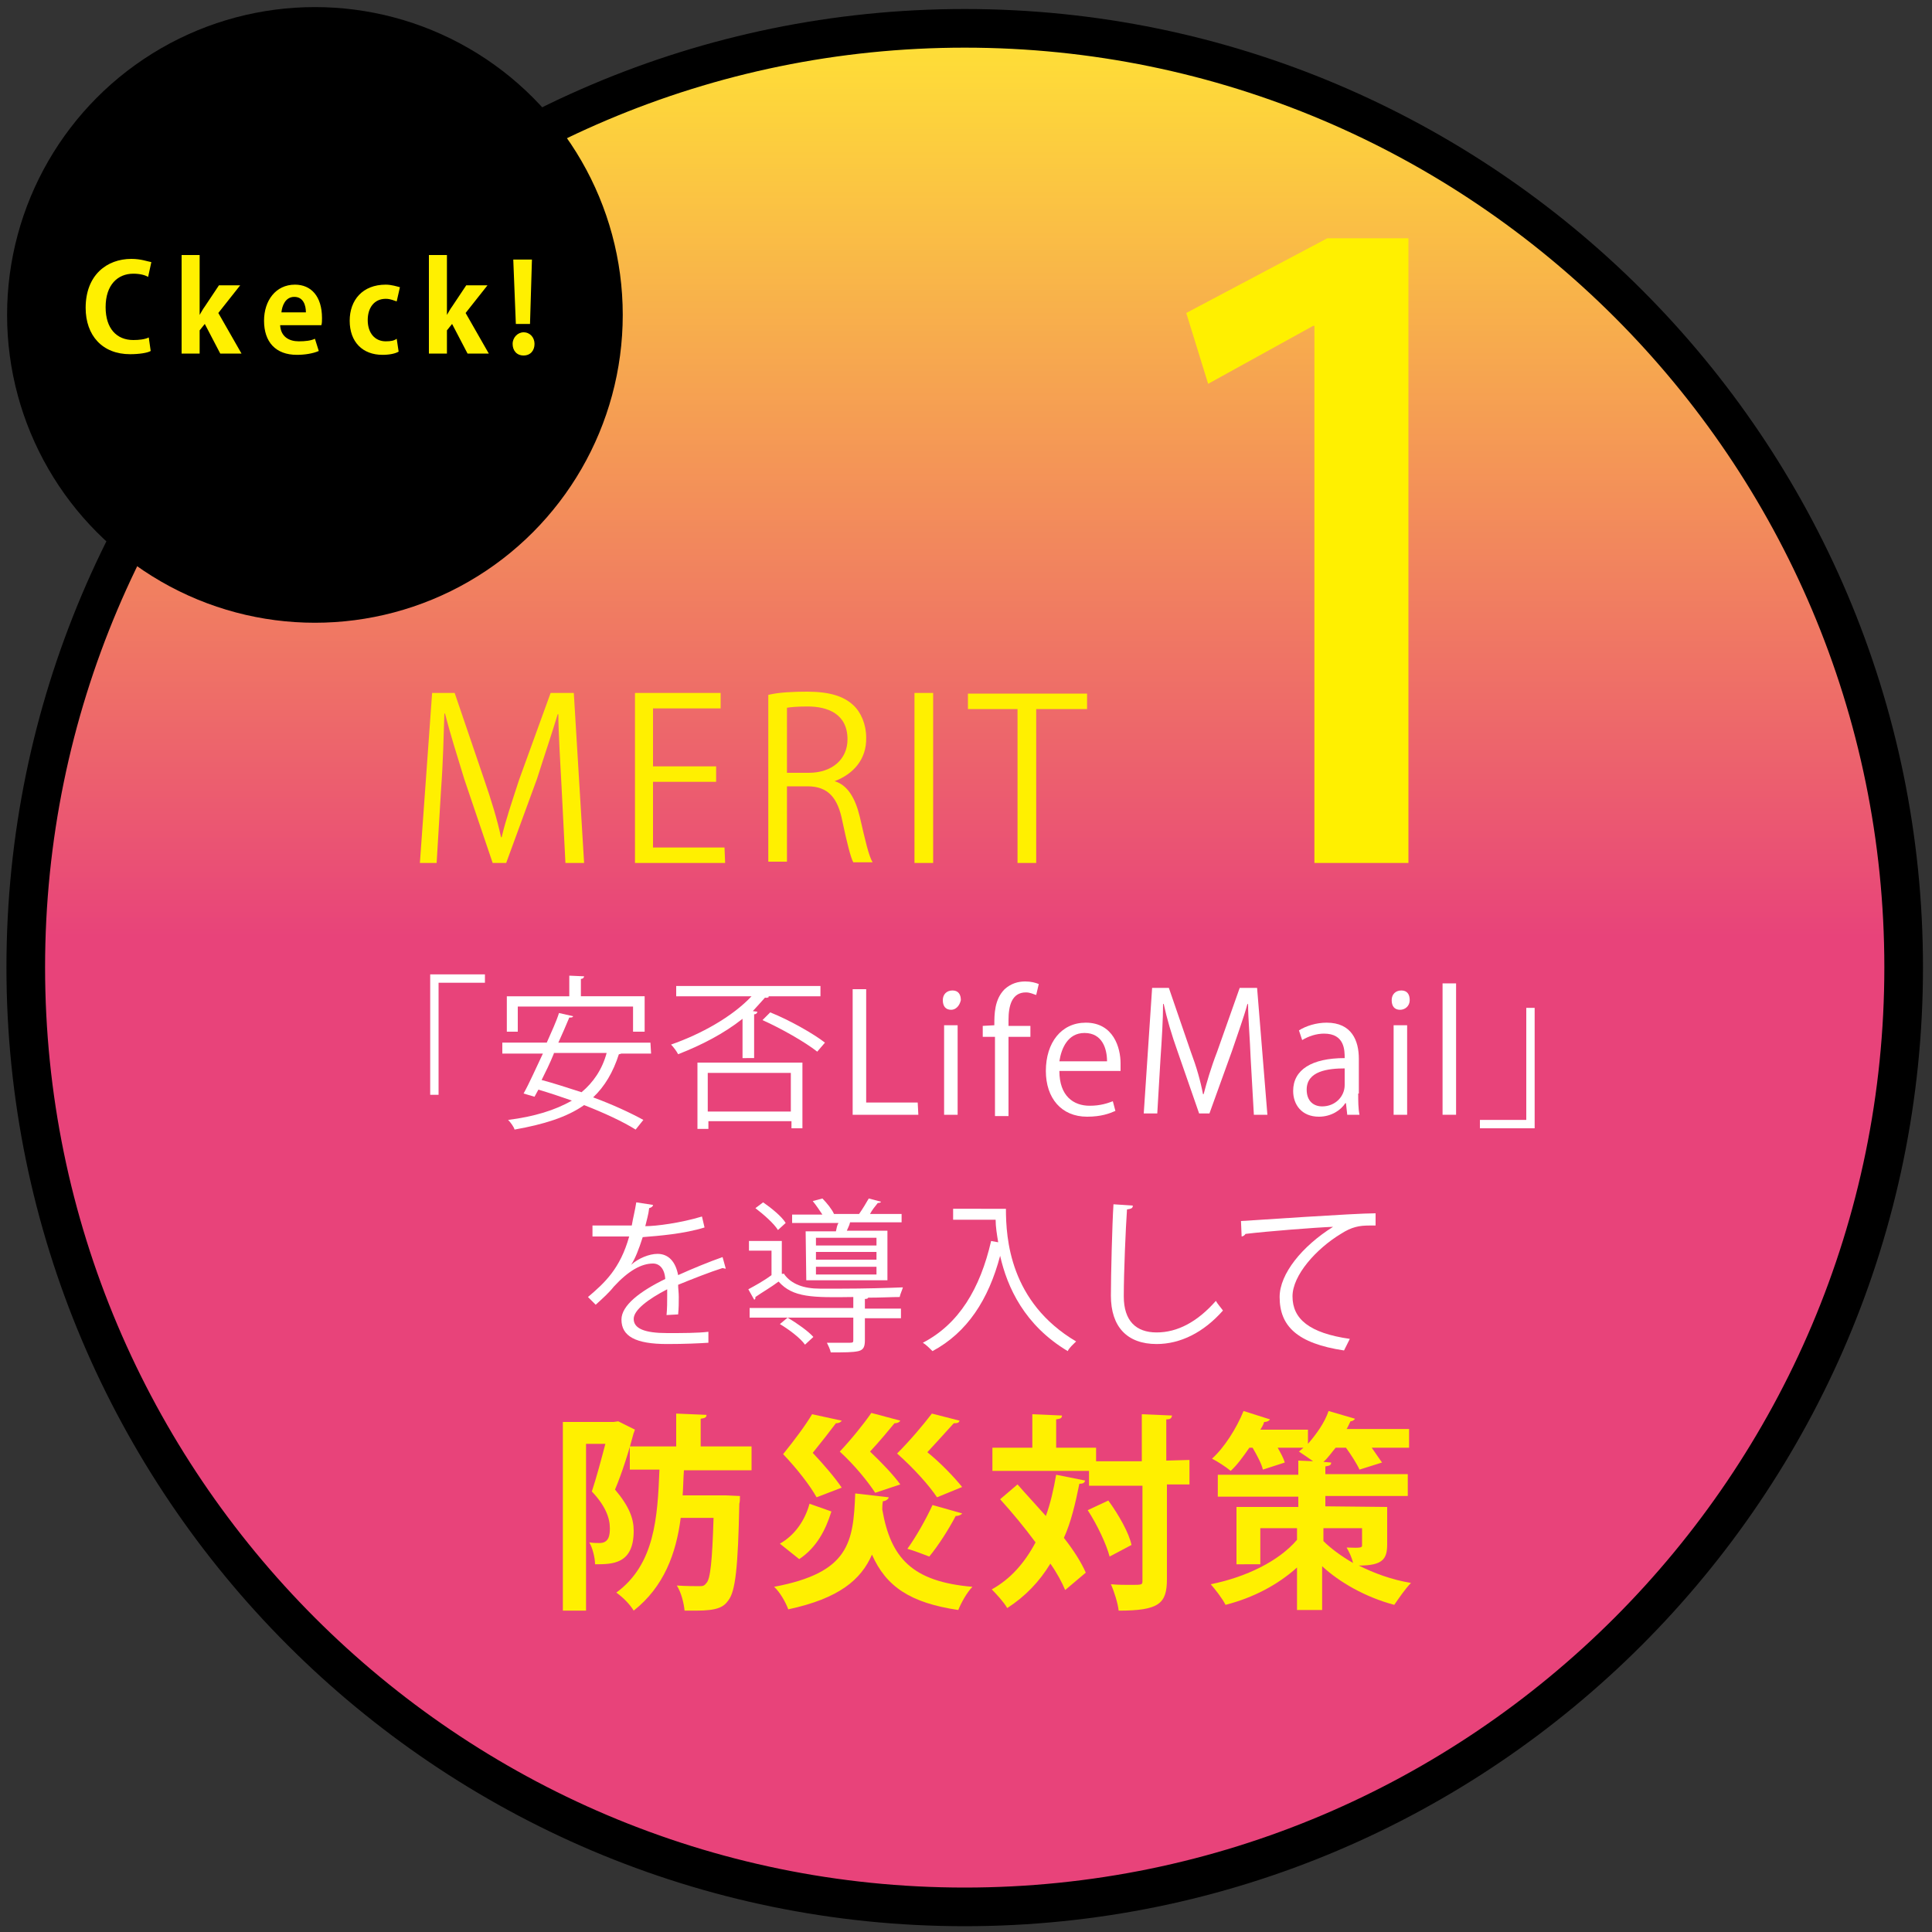 <?xml version="1.0" encoding="utf-8"?>
<!-- Generator: Adobe Illustrator 23.0.1, SVG Export Plug-In . SVG Version: 6.00 Build 0)  -->
<svg version="1.1" id="レイヤー_1" xmlns="http://www.w3.org/2000/svg" xmlns:xlink="http://www.w3.org/1999/xlink" x="0px"
	 y="0px" viewBox="0 0 300 300" style="enable-background:new 0 0 300 300;" xml:space="preserve">
<rect x="0" y="0" width="300" height="300" fill="#333333" stroke="none"/>
<style type="text/css">
	.st0{fill:url(#SVGID_1_);stroke:#000000;stroke-width:6;stroke-miterlimit:10;}
	.st1{fill:#FFF000;}
	.st2{fill:#FFFFFF;}
</style>
<g>
	
		<linearGradient id="SVGID_1_" gradientUnits="userSpaceOnUse" x1="149.8" y1="612.1" x2="149.8" y2="320.4" gradientTransform="matrix(1 0 0 1 0 -316)">
		<stop  offset="0.516" style="stop-color:#E8437A"/>
		<stop  offset="1" style="stop-color:#FFE136"/>
	</linearGradient>
	<path class="st0" d="M149.8,296.1C69.4,296.1,4,230.6,4,150.2S69.4,4.4,149.8,4.4s145.8,65.4,145.8,145.8S230.2,296.1,149.8,296.1z
		"/>
</g>
<circle cx="48.9" cy="48.9" r="47.8"/>
<g>
	<path class="st1" d="M23.4,54.5c-0.5,0.3-1.8,0.5-3.2,0.5c-4.3,0-6.9-2.9-6.9-7.2c0-5.1,3.3-7.6,7.1-7.6c1.5,0,2.5,0.4,3.1,0.5
		L23,43c-0.5-0.3-1.3-0.5-2.3-0.5c-2.4,0-4.3,1.7-4.3,5.2c0,3.3,1.7,5.1,4.3,5.1c0.9,0,1.8-0.1,2.4-0.4L23.4,54.5z"/>
	<path class="st1" d="M37.5,54.9h-3.3l-2.4-4.6l-0.8,1v3.6h-2.8V39.6H31v9.3l0,0c0.3-0.5,0.5-0.9,0.8-1.3l2.2-3.3h3.3l-3.4,4.3
		L37.5,54.9z"/>
	<path class="st1" d="M49.5,54.5c-0.9,0.4-2.2,0.6-3.4,0.6c-3.3,0-5.1-2-5.1-5.3c0-3.1,1.8-5.6,4.8-5.6c2.5,0,4.2,1.8,4.2,5.2
		c0,0.4,0,0.8-0.1,1.1h-6.4c0.1,1.8,1.4,2.5,2.9,2.5c1,0,1.9-0.1,2.5-0.4L49.5,54.5z M47.5,48.5c0-1.1-0.4-2.4-1.8-2.4
		c-1.4,0-1.9,1.4-2,2.4H47.5z"/>
	<path class="st1" d="M61.9,54.6c-0.5,0.3-1.4,0.5-2.5,0.5c-3.1,0-5.1-2-5.1-5.3c0-3.2,2-5.6,5.6-5.6c0.9,0,1.8,0.3,2.2,0.4
		l-0.5,2.2c-0.4-0.1-0.9-0.4-1.7-0.4c-1.8,0-2.8,1.4-2.8,3.3c0,2,1.1,3.3,2.8,3.3c0.8,0,1.3-0.1,1.7-0.4L61.9,54.6z"/>
	<path class="st1" d="M75.9,54.9h-3.3l-2.4-4.6l-0.8,1v3.6h-2.8V39.6h2.8v9.3l0,0c0.3-0.5,0.5-0.9,0.8-1.3l2.2-3.3h3.3l-3.4,4.3
		L75.9,54.9z"/>
	<path class="st1" d="M79.6,53.4c0-1,0.8-1.8,1.7-1.8c1,0,1.7,0.8,1.7,1.8s-0.6,1.8-1.7,1.8S79.6,54.4,79.6,53.4z M82.3,50.3h-2.2
		l-0.4-10h2.9L82.3,50.3z"/>
</g>
<g>
	<path class="st1" d="M90.7,134h-2.9l-0.6-11.8c-0.2-3.7-0.5-8.7-0.5-11.3h-0.1c-0.9,3-2,6.2-3.2,10L78.6,134h-2.1l-4.4-13
		c-1.2-3.9-2.2-7.1-3-10.2H69c-0.1,3.2-0.2,7.6-0.5,11.6L67.8,134h-2.6l1.9-26.4h3.5l4.6,13.5c1.1,3.2,2,6.1,2.6,8.9h0.1
		c0.6-2.6,1.6-5.5,2.7-8.9l4.9-13.5h3.6L90.7,134z"/>
	<path class="st1" d="M112.6,134h-14v-26.4h13.3v2.4h-10.5v9h9.8v2.4h-9.8v10.2h11.1L112.6,134L112.6,134z"/>
	<path class="st1" d="M129.6,121.3c2,0.6,3.2,2.6,3.9,5.5c0.9,3.9,1.4,6.1,2,7.1h-3c-0.4-0.7-1-3.1-1.7-6.4
		c-0.7-3.6-2.2-5.4-5.4-5.4h-3.2v11.7h-2.9v-25.9c1.6-0.4,3.9-0.5,6-0.5c3.5,0,5.7,0.7,7.2,2.1c1.2,1.1,2,3,2,5
		C134.6,117.9,132.5,120.2,129.6,121.3L129.6,121.3z M125.6,120c3.6,0,6-2.1,6-5.2c0-3.9-3-5.1-6.2-5.1c-1.6,0-2.6,0.1-3.2,0.2V120
		H125.6z"/>
	<path class="st1" d="M142,107.6h2.9V134H142V107.6z"/>
	<path class="st1" d="M168.8,110.1h-7.9V134H158v-23.9h-7.7v-2.4h18.5L168.8,110.1L168.8,110.1z"/>
	<path class="st1" d="M204.1,134V50.6h-0.2l-16.3,9l-3.4-11L206.1,37h12.6v97H204.1z"/>
</g>
<g>
	<path class="st2" d="M66.8,170v-18.7h8.5v1.3h-7.2V170H66.8L66.8,170z"/>
	<path class="st2" d="M101.1,163.6h-4.6c-0.1,0-0.2,0.1-0.4,0.1c-0.9,2.8-2.2,5-4,6.7c3,1.1,5.8,2.4,7.8,3.5l-1.2,1.5
		c-1.9-1.2-4.9-2.6-8-3.8c-2.7,1.9-6.3,3-10.8,3.8c-0.1-0.4-0.6-1.1-1-1.5c4-0.5,7.3-1.5,9.9-3c-1.7-0.6-3.5-1.2-5.2-1.7
		c-0.2,0.4-0.4,0.7-0.6,1.1l-1.7-0.5c0.9-1.6,1.9-3.9,3-6.2H78v-1.7h6.9c0.7-1.6,1.5-3.3,1.9-4.6l2.2,0.5c-0.1,0.2-0.2,0.2-0.6,0.2
		c-0.5,1.2-1.1,2.6-1.7,3.9H101L101.1,163.6L101.1,163.6L101.1,163.6z M80.4,156.3v3.9h-1.7v-5.5h9.7v-3.2l2.3,0.1
		c0,0.1-0.1,0.4-0.5,0.4v2.7h9.9v5.5h-1.8v-3.9H80.4z M86,163.6c-0.6,1.5-1.3,2.9-1.9,4.1c1.9,0.5,4,1.2,6.2,1.9
		c1.8-1.5,3.2-3.5,3.9-6.1H86V163.6z"/>
	<path class="st2" d="M115.3,164.3v-6.1c-2.9,2.3-6.4,4.1-10,5.5c-0.2-0.4-0.7-1.1-1.1-1.5c4.6-1.6,9.5-4.3,12.5-7.5H105v-1.6h22.4
		v1.6h-8.1l0.1,0.1c-0.1,0.1-0.4,0.2-0.6,0.1c-0.6,0.7-1.2,1.3-1.9,2.1l0.7,0.1c0,0.1-0.1,0.4-0.5,0.4v6.8L115.3,164.3L115.3,164.3z
		 M108.3,175.3V165h16.3v10.2h-1.7v-1.1H110v1.2L108.3,175.3L108.3,175.3z M122.8,166.6h-12.9v6h12.9V166.6z M126.9,163.3
		c-1.9-1.5-5.6-3.6-8.5-4.9l1.2-1.2c3,1.2,6.7,3.3,8.5,4.7L126.9,163.3z"/>
	<path class="st2" d="M142.6,173.1h-10.2v-19.5h2.1v17.6h8L142.6,173.1L142.6,173.1z"/>
	<path class="st2" d="M147.7,156.8c-0.9,0-1.3-0.6-1.3-1.5s0.6-1.5,1.5-1.5s1.3,0.6,1.3,1.5C149,156.2,148.4,156.8,147.7,156.8z
		 M148.7,173.1h-2.1v-13.9h2.1V173.1z"/>
	<path class="st2" d="M154.4,159.2c0-1.7,0-4,1.6-5.6c1-0.9,2.1-1.2,3.2-1.2c0.9,0,1.6,0.2,2.1,0.4l-0.4,1.7
		c-0.4-0.1-0.9-0.4-1.6-0.4c-2.2,0-2.7,2.1-2.7,4.3v0.9h3.4v1.7h-3.4v12.3h-2.1V161h-1.9v-1.7L154.4,159.2L154.4,159.2z"/>
	<path class="st2" d="M173.2,172.5c-0.9,0.4-2.2,0.9-4.4,0.9c-4,0-6.4-2.9-6.4-7.1c0-4.4,2.4-7.5,6.2-7.5c4.3,0,5.4,3.9,5.4,6.3
		c0,0.5,0,0.9,0,1.2h-9.5c0,3.9,2.2,5.4,4.7,5.4c1.7,0,2.8-0.4,3.6-0.7L173.2,172.5z M171.9,164.8c0-1.9-0.7-4.4-3.5-4.4
		c-2.6,0-3.6,2.4-3.9,4.4H171.9z"/>
	<path class="st2" d="M196.8,173.1h-2.1l-0.5-8.8c-0.1-2.8-0.4-6.3-0.4-8.4h-0.1c-0.6,2.2-1.5,4.6-2.4,7.3l-3.5,9.7h-1.6l-3.3-9.5
		c-1-2.8-1.7-5.2-2.2-7.5h-0.1c0,2.4-0.2,5.6-0.4,8.5l-0.5,8.5h-2.1l1.3-19.5h2.6l3.4,9.9c0.9,2.4,1.5,4.5,1.9,6.6h0.1
		c0.5-1.9,1.1-4,2.1-6.6l3.5-9.9h2.7L196.8,173.1z"/>
	<path class="st2" d="M210.9,169.8c0,1.1,0,2.3,0.2,3.3h-1.9l-0.2-1.8h-0.1c-0.7,1.1-2.2,2.1-4.1,2.1c-2.7,0-4-1.9-4-4
		c0-3.3,2.9-5.1,8-5.1c0-1.2,0-3.8-3.2-3.8c-1.2,0-2.4,0.4-3.4,1l-0.5-1.5c1.1-0.7,2.7-1.2,4.3-1.2c3.9,0,5,2.8,5,5.6v5.4H210.9z
		 M208.9,165.9c-2.7,0-6,0.4-6,3.3c0,1.8,1.1,2.6,2.4,2.6c2.1,0,3.5-1.6,3.5-3.3v-2.6H208.9z"/>
	<path class="st2" d="M217.4,156.8c-0.9,0-1.3-0.6-1.3-1.5s0.6-1.5,1.5-1.5s1.3,0.6,1.3,1.5S218.2,156.8,217.4,156.8z M218.5,173.1
		h-2.1v-13.9h2.1V173.1z"/>
	<path class="st2" d="M226,173.1h-2v-20.4h2.1v20.4H226z"/>
	<path class="st2" d="M238.3,156.5v18.7h-8.5v-1.3h7.2v-17.4H238.3z"/>
	<path class="st2" d="M112.7,197L112.7,197c-0.2,0-0.4-0.1-0.5-0.1c-1.9,0.6-4.7,1.7-6.9,2.6c0,0.6,0.1,1.2,0.1,1.9
		c0,0.9,0,1.7-0.1,2.7l-1.8,0.1c0.1-1,0.1-2.1,0.1-3c0-0.4,0-0.7,0-1c-2.9,1.5-5.2,3.2-5.2,4.6c0,1.5,1.7,2.2,5.2,2.2
		c2.4,0,4.7,0,6.4-0.2v1.7c-1.5,0.1-3.8,0.2-6.4,0.2c-4.9,0-7.1-1.2-7.1-3.8c0-2.2,2.9-4.4,6.8-6.3c-0.1-1.6-0.9-2.4-1.9-2.4
		c-1.8,0-3.8,1.1-6.1,3.6c-0.7,0.9-1.7,1.8-2.8,2.8l-1.2-1.2c2.6-2.2,5-4.4,6.4-9.4h-1.5H92v-1.7c1.6,0,3.4,0,4.4,0h1.7
		c0.2-1.2,0.5-2.3,0.7-3.6l2.6,0.4c0,0.2-0.2,0.4-0.6,0.5c-0.1,1-0.4,1.9-0.6,2.8c1.7,0,5.5-0.5,8.8-1.5l0.4,1.7
		c-3.2,1-7.1,1.3-9.6,1.5c-0.6,1.9-1.2,3.4-1.8,4.3l0,0c1.1-1,2.8-1.7,4.1-1.7c1.7,0,2.8,1.2,3.2,3.3c2.2-1,4.9-2.1,6.9-2.8
		L112.7,197z"/>
	<path class="st2" d="M121.8,197.9c1.1,1.5,3,2.2,5.5,2.2c0.9,0,2.2,0,3.5,0c3.2,0,7.1-0.1,9.4-0.2c-0.1,0.4-0.4,1-0.5,1.5
		c-1.2,0-3,0.1-4.9,0.1c0,0.1-0.1,0.2-0.5,0.2v1.5h5.6v1.5h-5.6v3.4c0,1-0.2,1.5-1,1.7c-0.9,0.2-2.1,0.2-4.3,0.2
		c-0.1-0.5-0.4-1.1-0.6-1.5c0.9,0,1.7,0,2.3,0s1.1,0,1.3,0c0.5,0,0.5-0.1,0.5-0.5v-3.4h-16.1v-1.5h16.1v-1.7
		c-6.3,0.1-9.4,0.1-11.6-2.4c-1.2,0.9-2.6,1.7-3.6,2.4c0,0.2,0,0.4-0.2,0.4l-0.9-1.6c1.1-0.6,2.4-1.3,3.6-2.2v-3.8h-3.5v-1.5h5.1
		v5.1h0.4V197.9z M118.5,186.7c1.3,0.9,2.9,2.2,3.5,3.2l-1.2,1.1c-0.6-1-2.2-2.4-3.5-3.4L118.5,186.7z M125,208.8
		c-0.7-1-2.4-2.3-3.9-3.2l1.2-1c1.5,0.9,3.2,2.1,4,3L125,208.8z M125.1,191.2h4.7c0.1-0.5,0.2-1,0.4-1.3H123v-1.3h4.7
		c-0.4-0.6-1-1.5-1.5-2.1l1.5-0.4c0.7,0.7,1.5,1.7,1.8,2.4h3.9c0.5-0.7,1.1-1.7,1.5-2.4l1.9,0.5c0,0.1-0.2,0.2-0.5,0.2
		c-0.4,0.5-0.9,1.1-1.2,1.7h4.9v1.3h-8c-0.1,0.5-0.4,1-0.5,1.3h6.3v7.7h-12.6L125.1,191.2L125.1,191.2z M136.1,193.4v-1.2h-9.4v1.2
		H136.1z M136.1,195.6v-1.2h-9.4v1.2H136.1z M136.1,197.9v-1.2h-9.4v1.2H136.1z"/>
	<path class="st2" d="M154.5,187.7h1.7c0,4.6,0.6,14.5,10.9,20.6c-0.4,0.4-1.1,1-1.3,1.5c-6.7-4-9.4-9.9-10.5-14.8
		c-1.8,6.8-5.1,11.9-10.5,14.8c-0.4-0.4-1-1-1.5-1.3c5.6-2.9,8.9-8.4,10.6-15.8l1.1,0.2c-0.2-1.2-0.4-2.4-0.4-3.5H148v-1.7H154.5
		L154.5,187.7z"/>
	<path class="st2" d="M175.9,187.2c0,0.4-0.2,0.5-0.9,0.6c-0.2,2.9-0.5,9.7-0.5,13.5s1.9,5.6,5.1,5.6c3.2,0,6.3-1.6,9.2-4.9
		c0.2,0.4,0.9,1.2,1.1,1.5c-3,3.4-6.6,5.2-10.3,5.2c-4.6,0-7.1-2.7-7.1-7.5c0-3.2,0.2-11.1,0.4-14.2L175.9,187.2z"/>
	<path class="st2" d="M192.7,189.6c1.9-0.1,17.6-1.2,20.9-1.2v1.9c-0.4,0-0.6,0-1,0c-1.5,0-2.7,0.2-4.4,1.3
		c-3.8,2.3-7.5,6.4-7.5,9.7c0,3.5,2.6,5.7,8.9,6.6l-0.9,1.8c-7.3-1.1-10-3.8-10-8.3c0-3.6,3.5-7.9,8.3-10.9
		c-2.7,0.1-10.3,0.7-13.6,1.1c-0.1,0.2-0.4,0.4-0.6,0.4L192.7,189.6z"/>
	<path class="st1" d="M96,220.7l2.6,1.3c-0.1,0.1-0.1,0.4-0.2,0.5c-0.7,2.7-1.8,6.2-2.9,8.8c2.2,2.6,2.9,4.5,2.9,6.4
		c0,5.2-3.3,5.2-6,5.2c0-1-0.4-2.6-0.9-3.4c0.6,0.1,1.2,0.1,1.6,0.1c1.5,0,1.6-1.3,1.6-2.3c0-1.6-0.7-3.5-2.8-5.7
		c0.7-2.1,1.5-5.1,2.1-7.4h-3v25.9h-3.6v-29.3h7.9L96,220.7z M116.7,228.3h-10.5c-0.1,1.3-0.1,2.6-0.2,3.9h5.8h0.9l2.2,0.1
		c0,0.4,0,0.9-0.1,1.2c-0.2,9.9-0.6,13.6-1.7,15c-0.7,1-1.6,1.6-5,1.6c-0.6,0-1.2,0-1.8,0c-0.1-1.1-0.5-2.8-1.2-3.9
		c1.5,0.1,2.9,0.1,3.6,0.1c0.5,0,0.7-0.1,1-0.5c0.6-0.6,0.9-3.4,1.1-10.1h-5.1c-0.7,5.5-2.6,10.7-7.3,14.4c-0.6-1-1.7-2.1-2.7-2.8
		c6-4.4,6.4-11.7,6.7-19.1h-4.6v-3.6h7.2v-5.1l4.7,0.2c0,0.4-0.2,0.5-0.9,0.6v4.3h7.9V228.3L116.7,228.3z"/>
	<path class="st1" d="M138,232.5c0,0.2-0.4,0.6-0.9,0.6c-0.1,0.5-0.1,1-0.1,1.3c1.3,7.5,4.6,11.2,14,12c-0.9,0.9-1.8,2.6-2.2,3.6
		c-7.4-1.1-11.2-3.6-13.4-8.6c-1.7,3.9-5.1,6.8-13,8.5c-0.4-1.1-1.3-2.7-2.2-3.5c11.7-2.2,12.3-6.9,12.6-14.5L138,232.5z
		 M121.1,239.7c2.3-1.3,3.9-3.6,4.6-6.2l3.4,1.2c-0.9,2.9-2.3,5.6-5,7.4L121.1,239.7z M130.7,220.6c-0.1,0.2-0.4,0.4-0.9,0.4
		c-0.9,1.2-2.3,3-3.6,4.6c1.7,1.8,3.5,3.9,4.5,5.4l-3.9,1.5c-1-1.8-3-4.4-5.2-6.7c1.7-2.1,3.5-4.5,4.5-6.2L130.7,220.6z
		 M139.8,220.6c-0.1,0.2-0.4,0.4-0.9,0.4c-0.9,1.1-2.4,2.9-3.8,4.4c1.8,1.7,3.6,3.6,4.7,5.1l-3.9,1.3c-1.1-1.7-3.2-4.3-5.5-6.4
		c1.8-1.9,3.8-4.4,4.9-6L139.8,220.6z M149,220.6c-0.1,0.4-0.5,0.4-0.9,0.4c-1,1.1-2.7,3-4.1,4.5c2.1,1.7,4.1,3.8,5.4,5.4l-3.9,1.6
		c-1.2-1.8-3.5-4.4-6.2-6.8c2.1-2.1,4.1-4.5,5.4-6.2L149,220.6z M149.4,235c-0.1,0.2-0.5,0.4-1,0.4c-1.1,2.1-2.7,4.6-4.1,6.3
		c-1.1-0.4-2.3-0.9-3.4-1.2c1.3-1.8,2.9-4.6,3.9-6.8L149.4,235z"/>
	<path class="st1" d="M158,230.5c1.3,1.5,2.9,3.2,4.4,4.9c0.7-1.9,1.2-4.1,1.6-6.4l4.5,0.9c-0.1,0.4-0.4,0.5-0.9,0.5
		c-0.6,3-1.3,6-2.4,8.4c1.5,1.9,2.7,3.8,3.4,5.4l-3.2,2.7c-0.5-1.2-1.3-2.7-2.3-4.1c-1.7,2.8-3.9,5.1-6.7,6.9
		c-0.5-0.9-1.7-2.2-2.4-2.9c2.9-1.6,5.1-4.1,6.8-7.3c-1.7-2.3-3.6-4.6-5.5-6.7L158,230.5z M184.7,226.7v3.8h-3.5v14.7
		c0,3.8-1.2,4.9-7.5,4.9c-0.1-1.1-0.7-3-1.2-4.1c1.1,0.1,2.2,0.1,3,0.1c1.9,0,1.9,0,1.9-0.7v-14.7h-8.3v-2.3h-15v-3.6h6.2v-5.2
		l4.6,0.2c0,0.4-0.2,0.5-0.9,0.6v4.4h6.2v2.1h7.1v-7.3l4.7,0.2c-0.1,0.4-0.2,0.6-0.9,0.6v6.4L184.7,226.7L184.7,226.7z M172.3,241.7
		c-0.5-1.9-1.9-4.9-3.4-7.2l3.2-1.5c1.6,2.2,3.2,5,3.6,6.9L172.3,241.7z"/>
	<path class="st1" d="M215.4,234v5.8c0,2.3-0.7,3.3-4.4,3.3c2.4,1.2,5.1,2.2,8.1,2.7c-0.9,0.9-1.9,2.4-2.6,3.4
		c-4.5-1.2-8.5-3.5-11.2-6v6.8h-3.9v-6.6c-3,2.7-6.8,4.7-11.1,5.8c-0.5-1-1.6-2.4-2.3-3.2c5.5-1.1,10.6-3.6,13.4-6.9v-1.8h-5.7v5.6
		H192V234h9.6v-1.6h-12.5V229h12.5v-2.2l2.3,0.1c-0.7-0.5-1.6-1.1-2.2-1.5c0.2-0.2,0.5-0.4,0.7-0.6h-4c0.5,0.9,0.9,1.6,1.1,2.3
		l-3.4,1.1c-0.2-0.9-0.9-2.2-1.6-3.4H194c-0.9,1.3-1.9,2.7-2.9,3.6c-0.7-0.6-2.1-1.5-2.9-1.9c1.9-1.7,3.8-4.7,4.9-7.4l4.1,1.3
		c-0.1,0.2-0.4,0.4-0.9,0.4c-0.1,0.4-0.4,0.9-0.6,1.2h7.4v2.2c1.3-1.5,2.6-3.3,3.2-5.1l4.1,1.2c-0.1,0.2-0.4,0.4-0.7,0.4
		c-0.2,0.4-0.4,0.9-0.6,1.2h9.7v2.9H213c0.6,0.9,1.2,1.7,1.6,2.3l-3.5,1.1c-0.4-0.9-1.3-2.3-2.1-3.4h-1.6c-0.6,0.7-1.2,1.6-1.9,2.2
		l1.2,0.1c0,0.4-0.2,0.5-0.9,0.6v1.2h12.8v3.4h-12.8v1.6L215.4,234L215.4,234L215.4,234z M205.5,237.4v1.9c1.1,1.1,2.7,2.3,4.6,3.4
		c-0.2-0.9-0.6-1.7-1-2.4c2.4,0.1,2.4,0,2.4-0.4v-2.6h-6V237.4z"/>
</g>
</svg>
